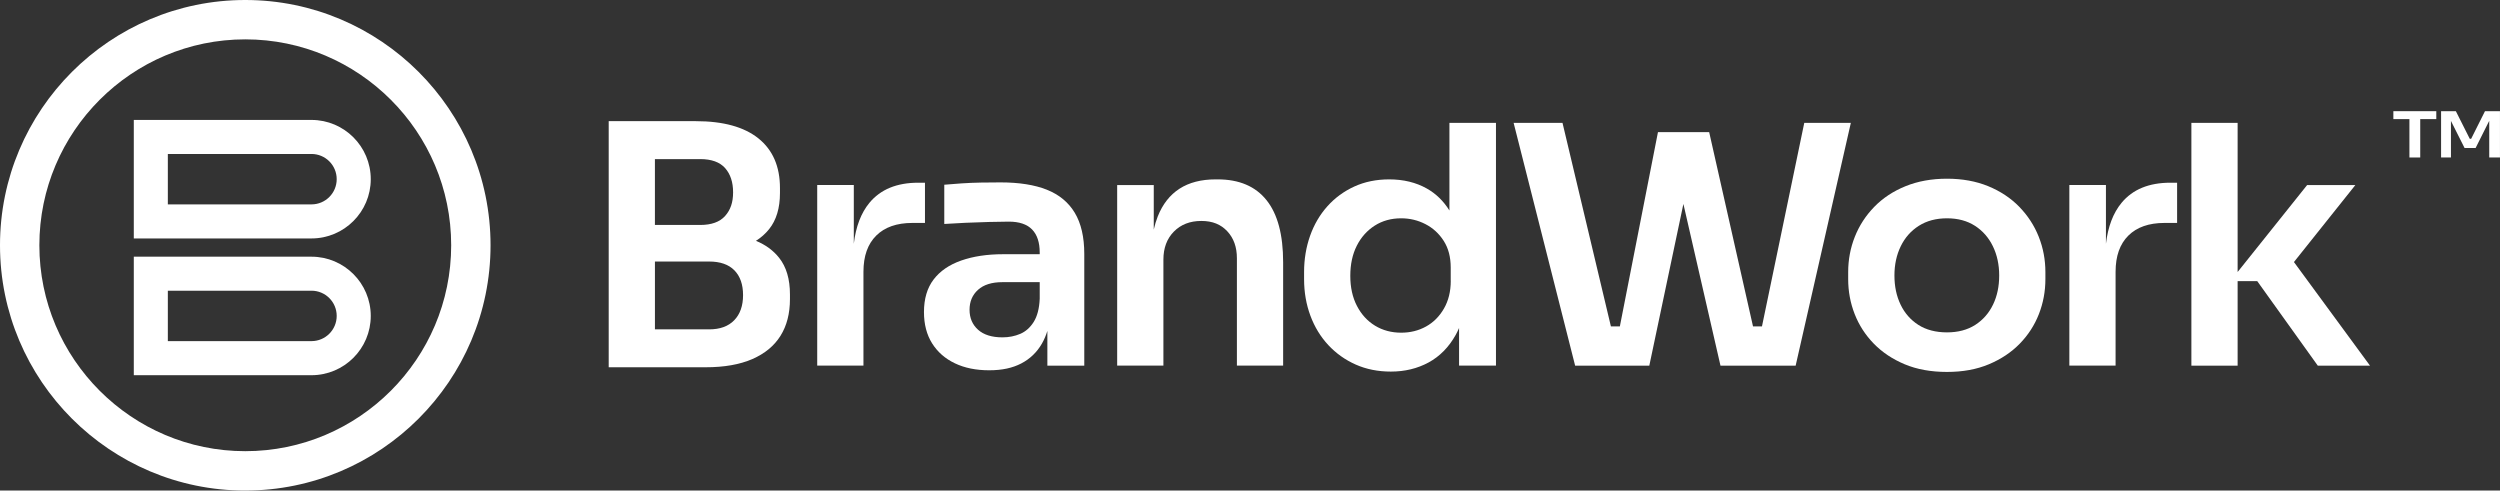 <svg xmlns="http://www.w3.org/2000/svg" id="Layer_2" data-name="Layer 2" viewBox="0 0 1028.96 201.91"><rect x="0" y="0" width="1028.96" height="201.91" fill="#333333" stroke="none"/><defs><style>      .cls-1 {        fill: #fff;      }    </style></defs><g id="Layer_1-2" data-name="Layer 1"><g><g><path class="cls-1" d="M100.95,201.91C45.29,201.91,0,156.62,0,100.95S45.29,0,100.95,0s100.95,45.29,100.95,100.95-45.29,100.95-100.95,100.95ZM100.95,16.2c-46.73,0-84.75,38.02-84.75,84.75s38.02,84.75,84.75,84.75,84.75-38.02,84.75-84.75S147.69,16.2,100.95,16.2Z"></path><path class="cls-1" d="M100.95,200.91C45.84,200.91,1,156.07,1,100.95S45.84,1,100.95,1s99.95,44.84,99.95,99.95-44.84,99.95-99.95,99.95ZM100.95,15.2C53.67,15.2,15.2,53.67,15.2,100.95s38.47,85.75,85.75,85.75,85.75-38.47,85.75-85.75S148.24,15.2,100.95,15.2Z"></path><path class="cls-1" d="M55.07,98.13v-48.77h73.14c13.45,0,24.39,10.94,24.39,24.39s-10.94,24.39-24.39,24.39H55.07ZM128.21,84.12c5.72,0,10.37-4.65,10.37-10.38s-4.65-10.37-10.37-10.37h-59.13v20.75h59.13Z"></path><path class="cls-1" d="M128.21,97.13H56.07v-46.77h72.14c12.9,0,23.39,10.49,23.39,23.39s-10.49,23.39-23.39,23.39ZM68.08,85.12h60.13c6.27,0,11.37-5.1,11.37-11.37s-5.1-11.37-11.37-11.37h-60.13v22.75Z"></path><path class="cls-1" d="M55.07,154.42v-48.77h73.14c13.45,0,24.39,10.94,24.39,24.39s-10.94,24.39-24.39,24.39H55.07ZM128.21,140.4c5.72,0,10.37-4.65,10.37-10.38s-4.65-10.37-10.37-10.37h-59.13v20.75h59.13Z"></path><path class="cls-1" d="M128.21,153.42H56.07v-46.77h72.14c12.9,0,23.39,10.49,23.39,23.39s-10.49,23.39-23.39,23.39ZM68.08,141.4h60.13c6.27,0,11.37-5.1,11.37-11.37s-5.1-11.37-11.37-11.37h-60.13v22.75Z"></path></g><g><path class="cls-1" d="M311.12,99.13c2.11-1.33,3.93-2.94,5.45-4.84,2.96-3.7,4.45-8.65,4.45-14.85v-2.05c0-8.85-2.94-15.65-8.83-20.4-5.89-4.74-14.49-7.12-25.8-7.12h-35.86v101.29h39.97c7.57,0,13.94-1.12,19.1-3.35,5.15-2.24,9.03-5.43,11.63-9.58,2.6-4.15,3.9-9.19,3.9-15.13v-1.92c0-6.3-1.48-11.31-4.45-15.06-2.42-3.05-5.61-5.38-9.55-7ZM288.17,65.48c4.65,0,8.08,1.23,10.27,3.7s3.29,5.8,3.29,9.99-1.09,7.25-3.29,9.72-5.61,3.7-10.27,3.7h-18.62v-27.1h18.62ZM302.2,131.8c-2.42,2.51-5.87,3.76-10.33,3.76h-22.31v-27.92h22.31c4.56,0,8.03,1.21,10.4,3.63,2.37,2.42,3.56,5.82,3.56,10.2s-1.21,7.83-3.63,10.33Z"></path><path class="cls-1" d="M380.7,75.2h-2.74c-8.85,0-15.56,2.76-20.12,8.28-3.45,4.17-5.59,9.79-6.43,16.85v-24.18h-15.06v74.33h19.03v-38.6c0-6.48,1.76-11.45,5.27-14.92,3.51-3.47,8.46-5.2,14.85-5.2h5.2v-16.56Z"></path><path class="cls-1" d="M430.87,78.08c-5.06-2.01-11.43-3.01-19.09-3.01-2.46,0-5.11.02-7.94.07-2.83.05-5.54.16-8.14.34-2.6.18-4.95.37-7.05.55v16.15c2.55-.18,5.45-.34,8.69-.48,3.24-.14,6.46-.25,9.65-.34,3.19-.09,5.93-.14,8.21-.14,4.29,0,7.48,1.07,9.58,3.22,2.1,2.15,3.15,5.32,3.15,9.51v.68h-15.06c-6.57,0-12.32.87-17.25,2.6-4.93,1.73-8.72,4.33-11.36,7.8-2.65,3.47-3.97,7.94-3.97,13.42,0,5.02,1.12,9.31,3.35,12.87,2.24,3.56,5.36,6.3,9.38,8.21,4.01,1.92,8.71,2.87,14.1,2.87s9.6-.94,13.21-2.81c3.6-1.87,6.43-4.59,8.49-8.14.91-1.58,1.66-3.34,2.26-5.25v14.29h15.19v-45.99c0-6.93-1.3-12.57-3.9-16.9-2.6-4.33-6.43-7.5-11.5-9.51ZM419.92,137.41c-2.24.96-4.68,1.44-7.32,1.44-4.38,0-7.73-1.05-10.06-3.15-2.33-2.1-3.49-4.84-3.49-8.21s1.16-6.11,3.49-8.21c2.33-2.1,5.68-3.15,10.06-3.15h15.33v6.84c-.18,4.02-1.01,7.19-2.46,9.51-1.46,2.33-3.31,3.97-5.54,4.93Z"></path><path class="cls-1" d="M501.15,73.83h-.82c-5.93,0-10.88,1.28-14.85,3.83-3.97,2.56-6.96,6.37-8.97,11.43-.66,1.66-1.2,3.48-1.64,5.41v-18.34h-15.06v74.33h19.03v-43.67c0-4.74,1.44-8.58,4.31-11.5,2.88-2.92,6.64-4.38,11.29-4.38s8.03,1.42,10.68,4.24c2.65,2.83,3.97,6.53,3.97,11.09v44.21h19.03v-42.57c0-11.31-2.28-19.83-6.84-25.53-4.56-5.7-11.27-8.55-20.12-8.55Z"></path><path class="cls-1" d="M596.56,86.63c-2.44-3.9-5.54-6.92-9.31-9.04-4.47-2.51-9.63-3.76-15.47-3.76-5.29,0-10.08.98-14.37,2.94-4.29,1.96-7.99,4.68-11.09,8.14-3.1,3.47-5.48,7.53-7.12,12.18-1.64,4.65-2.46,9.63-2.46,14.92v2.87c0,5.39.87,10.4,2.6,15.06,1.73,4.65,4.2,8.69,7.39,12.11,3.19,3.42,6.96,6.09,11.29,8.01,4.33,1.92,9.15,2.88,14.44,2.88,5.75,0,10.93-1.26,15.54-3.76,4.61-2.51,8.33-6.3,11.16-11.36.5-.9.95-1.85,1.37-2.82v15.48h15.19V50.56h-19.16v36.07ZM597.11,115.58c0,4.38-.94,8.19-2.81,11.43-1.87,3.24-4.33,5.7-7.39,7.39-3.06,1.69-6.46,2.53-10.2,2.53-4.02,0-7.6-.96-10.75-2.87-3.15-1.92-5.64-4.63-7.46-8.14-1.83-3.51-2.74-7.64-2.74-12.39s.89-8.87,2.67-12.39c1.78-3.51,4.24-6.27,7.39-8.28,3.15-2.01,6.78-3.01,10.88-3.01,3.56,0,6.89.8,9.99,2.4,3.1,1.6,5.61,3.9,7.53,6.91s2.87,6.66,2.87,10.95v5.48Z"></path><polygon class="cls-1" points="742.61 50.56 725.2 134.33 721.51 134.33 703.47 54.39 699.09 54.39 686.08 54.39 682.39 54.39 666.71 134.33 663.02 134.33 643.1 50.56 622.98 50.56 648.3 150.49 678.83 150.49 692.86 83.94 708.12 150.49 739.06 150.49 761.78 50.56 742.61 50.56"></polygon><path class="cls-1" d="M831.11,85.12c-3.51-3.6-7.78-6.43-12.8-8.49-5.02-2.05-10.68-3.08-16.97-3.08s-11.98,1.03-17.04,3.08c-5.06,2.05-9.35,4.88-12.87,8.49-3.51,3.61-6.18,7.71-8.01,12.32-1.83,4.61-2.74,9.47-2.74,14.58v2.87c0,5.02.89,9.81,2.67,14.37,1.78,4.56,4.4,8.62,7.87,12.18,3.47,3.56,7.71,6.39,12.73,8.49,5.02,2.1,10.81,3.15,17.38,3.15s12.23-1.05,17.25-3.15c5.02-2.1,9.26-4.93,12.73-8.49,3.47-3.56,6.09-7.62,7.87-12.18,1.78-4.56,2.67-9.35,2.67-14.37v-2.87c0-5.11-.91-9.97-2.74-14.58-1.83-4.61-4.5-8.71-8.01-12.32ZM820.3,125.37c-1.69,3.51-4.13,6.3-7.32,8.35-3.2,2.05-7.07,3.08-11.64,3.08s-8.58-1.03-11.77-3.08c-3.2-2.05-5.64-4.83-7.32-8.35-1.69-3.51-2.53-7.5-2.53-11.98s.87-8.49,2.6-12.04c1.73-3.56,4.22-6.37,7.46-8.42,3.24-2.05,7.09-3.08,11.57-3.08s8.3,1.03,11.5,3.08c3.19,2.05,5.66,4.86,7.39,8.42,1.73,3.56,2.6,7.58,2.6,12.04s-.84,8.47-2.53,11.98Z"></path><path class="cls-1" d="M873.2,83.48c-3.45,4.17-5.59,9.79-6.43,16.85v-24.18h-15.06v74.33h19.03v-38.6c0-6.48,1.76-11.45,5.27-14.92,3.51-3.47,8.46-5.2,14.85-5.2h5.2v-16.56h-2.74c-8.85,0-15.56,2.76-20.12,8.28Z"></path><polygon class="cls-1" points="944.15 107.85 969.43 76.16 949.58 76.16 920.97 111.95 920.97 50.56 901.94 50.56 901.94 150.49 920.97 150.49 920.97 115.72 929.05 115.72 953.96 150.49 975.45 150.49 944.15 107.85"></polygon></g><g><path class="cls-1" d="M985.07,49.02v-3.26h17.67v3.26h-17.67ZM991.68,64.82v-16.32h4.45v16.32h-4.45Z"></path><path class="cls-1" d="M1004.71,64.82v-19.06h6.08l5.73,11.38h.56l5.7-11.38h6.17v19.06h-4.42v-16.27l.56.05-6.17,12.32h-4.54l-6.2-12.32.59-.05v16.27h-4.07Z"></path></g></g></g></svg>